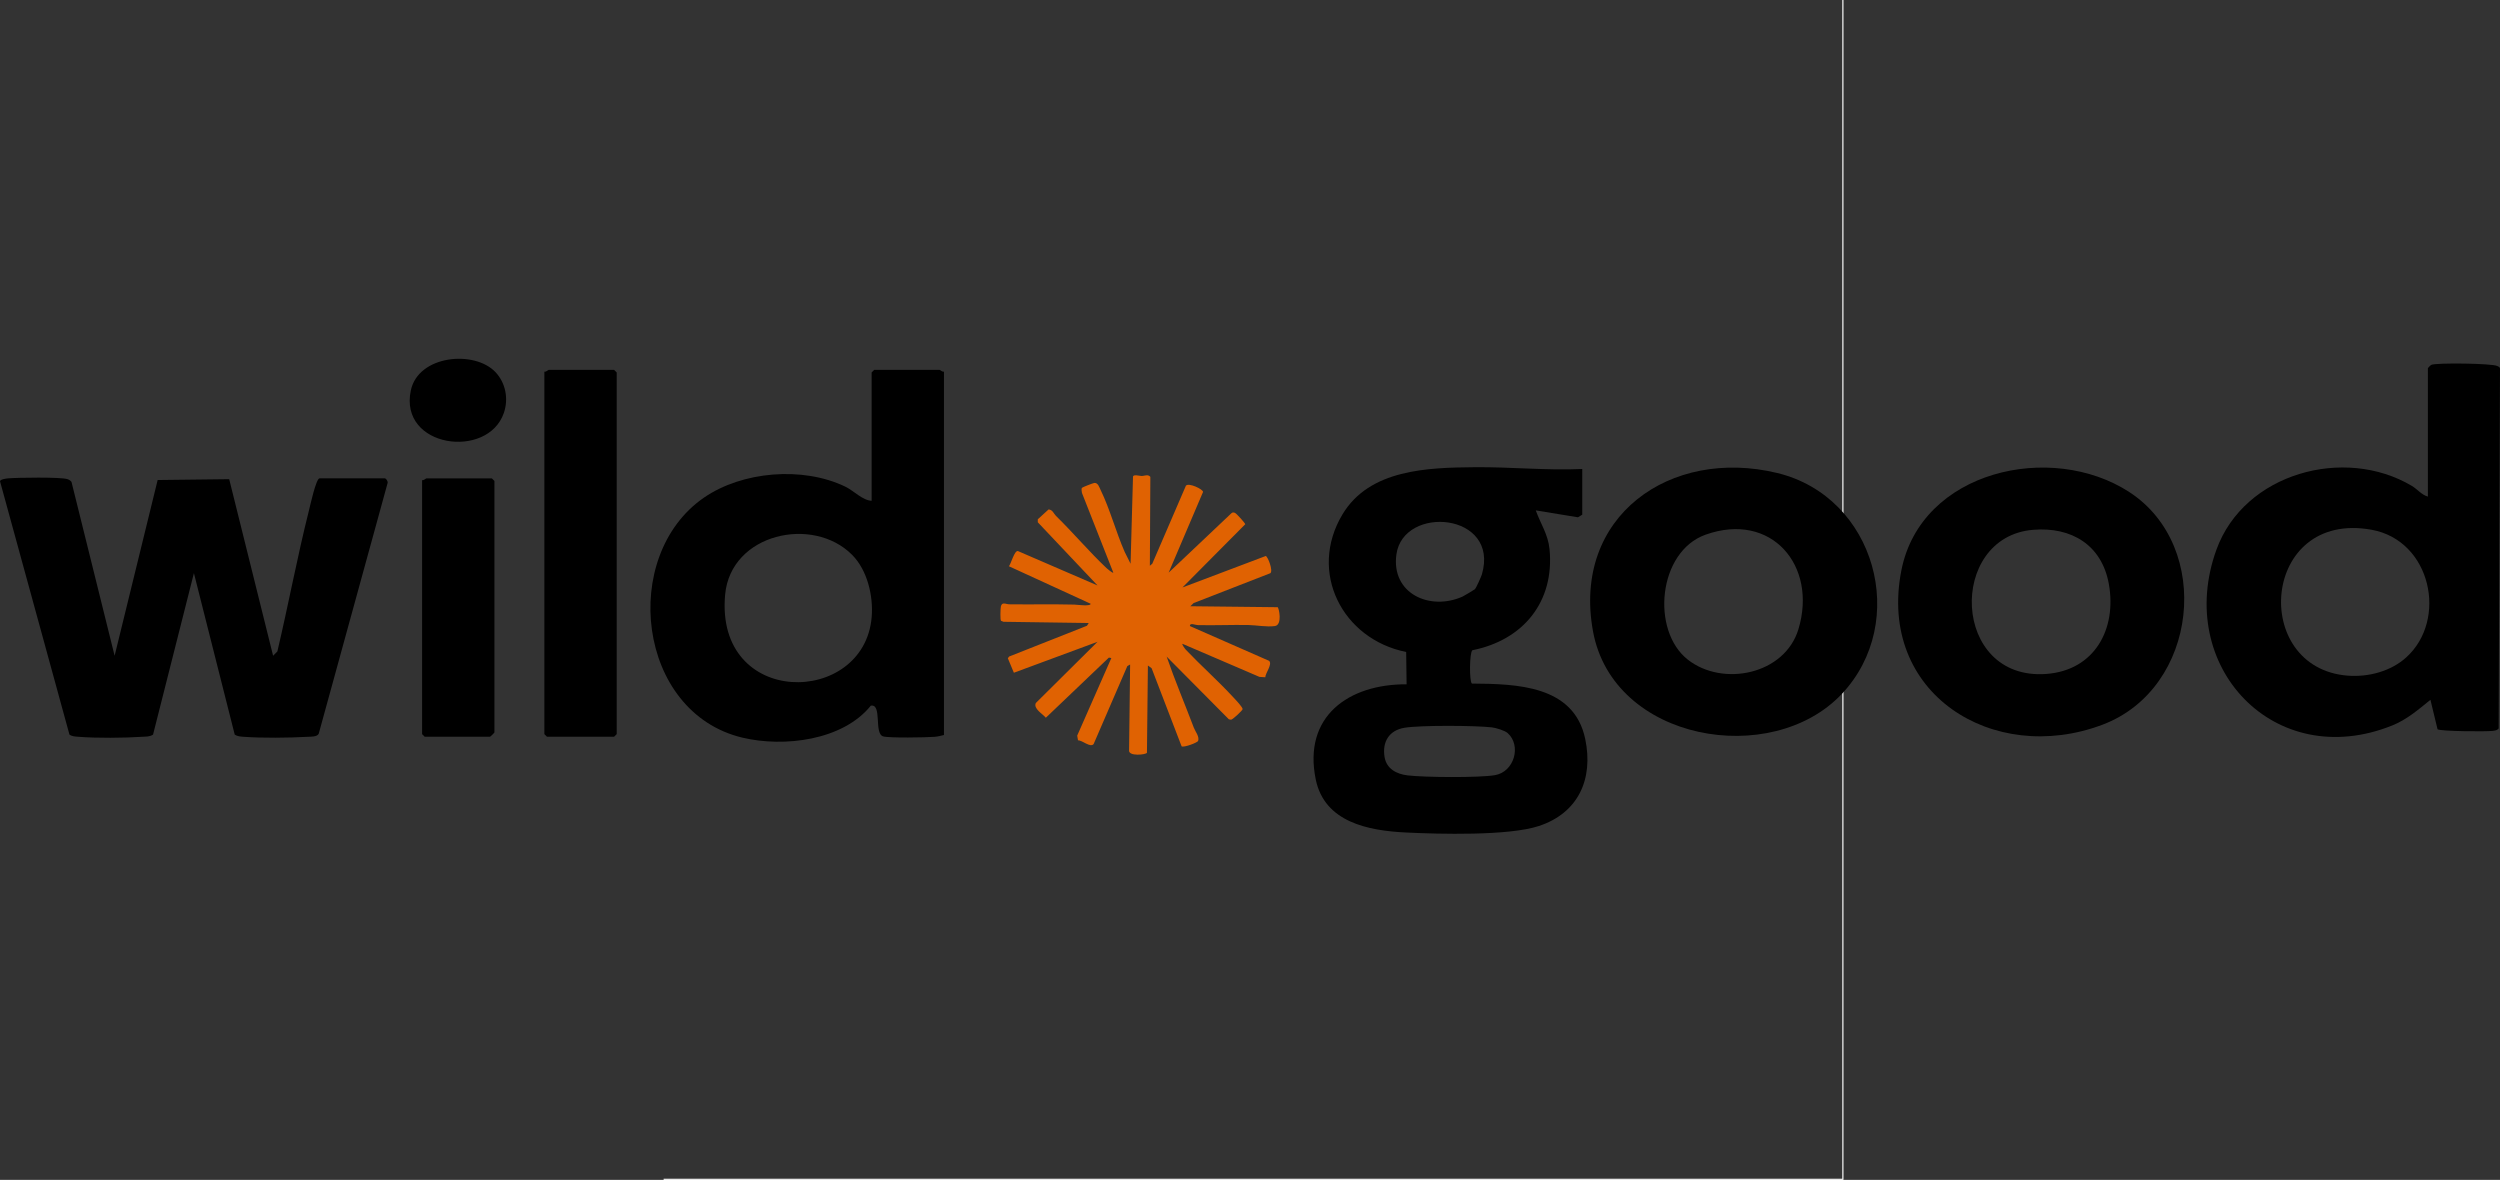 <?xml version="1.0" encoding="UTF-8"?>
<svg id="Livello_1" data-name="Livello 1" xmlns="http://www.w3.org/2000/svg" viewBox="0 0 1059.11 499.83">
  <rect x="0" y="0" width="1059.11" height="499.83" fill="#333333" stroke="none"/>
  <defs>
    <style>
      .cls-1 {
        fill: #fff;
      }

      .cls-2 {
        fill: #e06202;
      }
    </style>
  </defs>
  <polygon class="cls-1" points="780.48 0 780.97 0 780.97 499.83 281.14 499.83 281.14 499.35 780.48 499.35 780.48 0"/>
  <g>
    <path class="cls-2" d="M487.14,239.67l1.01-.85,14.25-33.04c1.16-1.45,7.37,1.53,7.26,2.64l-14.57,34.18,26.55-25.13c.48-.48.9-.41,1.49-.22.66.21,4.52,4.52,4.4,4.85l-26.59,26.78,35.29-13.34c.92.27,3.2,6.28,1.96,7.29l-32.53,12.66-1.37,1.34,36.96.41c.55.13,2.16,7.54-1.17,7.99-3.56.47-7.83-.39-11.3-.45-7.12-.12-14.26.21-21.37.04-1.13-.03-3.31-1.16-3.34.4l33.58,14.74c1.51,1.47-1.57,5.14-1.62,6.96l-2.47-.16-32.63-14.02c-.31.29,1.14,2.2,1.45,2.52,6.48,6.81,13.74,13.24,20.16,20.21.8.87,4.07,4.23,3.87,5-.16.63-4.1,4.31-4.86,4.42l-.93-.14-26.37-26.58c3.49,10.12,7.7,20.06,11.51,30.11.62,1.64,2.46,3.78,1.82,5.6-.26.73-6.05,2.91-7,2.3l-12.71-33.1-1.57-1.15-.4,36.96c-.19.82-8.09,1.76-7.57-1.17l.44-36.21-1.19.69-14.27,33.01c-1.42,1.69-4.78-1.65-6.62-1.57l-.34-2,14.46-32.85-1.03-.21-26.72,25.49c-1.35-1.65-5.37-3.83-4.24-6.24l26.15-25.94-35.45,13.12-2.56-6.14.55-.73,32.99-13.04.72-1.16-36.11-.52-1.03-.42c-.42-.41-.24-5.15-.09-5.95.43-2.26,2.11-1.06,3.53-1.04,9.23.12,18.58-.1,27.7.13.9.02,6.86.88,6.82-.36l-34.62-15.89c.9-1.05,2.3-6.68,3.8-6.44l33.75,14.59-25.32-26.78v-1.26s4.58-4.18,4.58-4.18c1.76.15,2.14,1.78,3.14,2.75,7.25,7.09,14.2,15.32,21.4,22.11.34.32,2.6,2.23,2.88,1.92l-13.29-33.77c-.12-.53-.28-1.73-.03-2.14.15-.24,4.71-2.03,5.27-2.09,1.55-.17,2.13,1.88,2.68,3,3.95,8.1,6.52,17.88,10.18,26.21l2.5,5.02,1.03-36.95c.24-.98,2.8-.24,3.58-.23,1.39.02,2.67-.88,3.77.37l-.21,37.66Z"/>
    <g>
      <path d="M670.31,198.7v19.34l-1.81,1.11-17.88-2.93c2.03,5.7,5.21,10.12,5.83,16.42,2.18,22.32-11.17,38.54-32.67,42.82-1.26.88-1.37,13.31-.2,14.13,18.93.15,43.25.68,48,23.5,3.54,16.99-2.95,31.35-19.66,36.85-12.81,4.22-42.23,3.44-56.42,2.74-15.82-.78-34.36-4.33-38.09-22.47-5.49-26.72,13.92-40.44,38.49-40.31l-.18-13.69c-27.06-5.43-41.64-33.89-26.97-58.32,11.49-19.13,36.14-19.77,55.92-19.96,15.19-.15,30.41,1.44,45.64.76ZM624.88,249.58c.46-.46,2.63-5.27,2.91-6.21,7.67-26.22-33.29-29.61-36.21-8.49-2.3,16.67,14.29,24.04,28.06,17.84.59-.27,5.04-2.92,5.25-3.14ZM638.71,310.56c-1.21-1.08-5-2.22-6.71-2.42-7.12-.8-30.28-.95-37.04.18-6.52,1.09-9.46,6.03-8.39,12.42.84,4.99,5.08,7.19,9.75,7.75,7.08.85,30.21,1.04,36.96-.09,8.27-1.39,11.35-12.57,5.43-17.84Z"/>
      <path d="M1028.56,156.01c.07-.24,1.13-1.29,1.47-1.45,1.99-.93,25.8-.65,27.94.5.5.27,1.03.36,1.14,1.05l-.57,152.47c-.7.89-1.57.93-2.59,1.06-2.73.34-22.07.2-23.3-.69l-3.01-12.48c-5.09,4.12-9.94,8.35-16.13,10.85-49.91,20.12-92.45-25.12-74.51-74.51,11.76-32.36,54.18-43.98,82.77-26.96,2.29,1.36,4.19,3.85,6.79,4.52v-54.36ZM1019.37,278.52c17.72-15.99,10.56-49.57-14.71-54.1-46.72-8.38-51.48,58.62-10.02,61.82,8.82.68,18.29-1.9,24.73-7.72Z"/>
      <path d="M780.23,294.03c-29.77,31.49-96.82,20.06-105.36-26.56-8.93-48.76,32.78-78.02,78.03-67.09,41.72,10.08,56.13,63.18,27.32,93.65ZM715.04,279.46c14.83,11.62,41.04,6.33,46.85-12.89,8.16-26.98-11.48-49.97-39.33-40.06-20.19,7.18-23.22,40.65-7.52,52.95Z"/>
      <path d="M902.07,208.46c35.54,23.11,29.3,83.25-11.42,98.58-46.34,17.45-95.4-13.35-85.14-65.44,8.34-42.33,63.52-54.63,96.56-33.14ZM861.32,224.45c-36.33,2.98-34.68,64.08,5.62,61.06,20.48-1.54,29.88-19.07,26.46-38.11-2.97-16.52-15.83-24.29-32.07-22.95Z"/>
    </g>
    <g>
      <path d="M163.13,202.66c.53.16,1.14,1.16,1.12,1.82l-29.22,106.34c-.63,1.41-3.41,1.25-4.7,1.32-7.8.45-19.33.57-27.06,0-1.33-.1-2.69-.16-3.83-.92l-17.29-68.42-17.31,68.4c-1.38.97-2.97.82-4.55.93-7.42.51-19.71.62-27.06,0-1.33-.11-2.67-.11-3.81-.93L0,203.86c.16-.81,2.55-1.13,3.33-1.2,3.92-.35,22.42-.61,25.22.32.69.23,1.31.58,1.74,1.17l18.27,73.66,18.23-74.45,30.31-.36,18.6,74.81,1.81-1.84c4.67-19.8,8.39-39.89,13.35-59.61.55-2.17,3.04-13.71,4.53-13.71h27.73Z"/>
      <path d="M399.9,157.43v153.95c-1.34.34-2.57.66-3.98.77-3.52.28-19.23.56-21.78-.18-3.99-1.17-.32-13.93-5.23-13.02-11.86,14.75-36.84,17.75-54.4,13.55-44.7-10.67-52.06-77.05-16.27-101.69,16.19-11.15,41.8-13.34,59.86-4.65,3.55,1.71,7.36,5.86,11.16,5.99v-54.36l1.09-1.09h27.73c.24,0,1.11.97,1.82.73ZM360.97,235.03c-16.62-16.68-51.39-9.01-53.77,16.86-4.42,48.13,58.92,47.45,62.08,9.54.75-8.97-1.83-19.9-8.31-26.4Z"/>
      <path d="M230.62,157.43c.72.24,1.58-.73,1.82-.73h27.73l1.09,1.09v153.22l-1.09,1.09h-28.46l-1.09-1.09v-153.59Z"/>
      <path d="M178.82,203.39c.72.24,1.58-.73,1.82-.73h27.73l1.09,1.09v106.53c0,.13-1.7,1.82-1.82,1.82h-27.73l-1.09-1.09v-107.62Z"/>
      <path d="M209.94,157.69c4.32,4.6,5.54,11.33,3.52,17.23-6.79,19.85-44.54,14.79-39.42-9.51,3.16-14.98,26.98-17.21,35.9-7.72Z"/>
    </g>
  </g>
</svg>